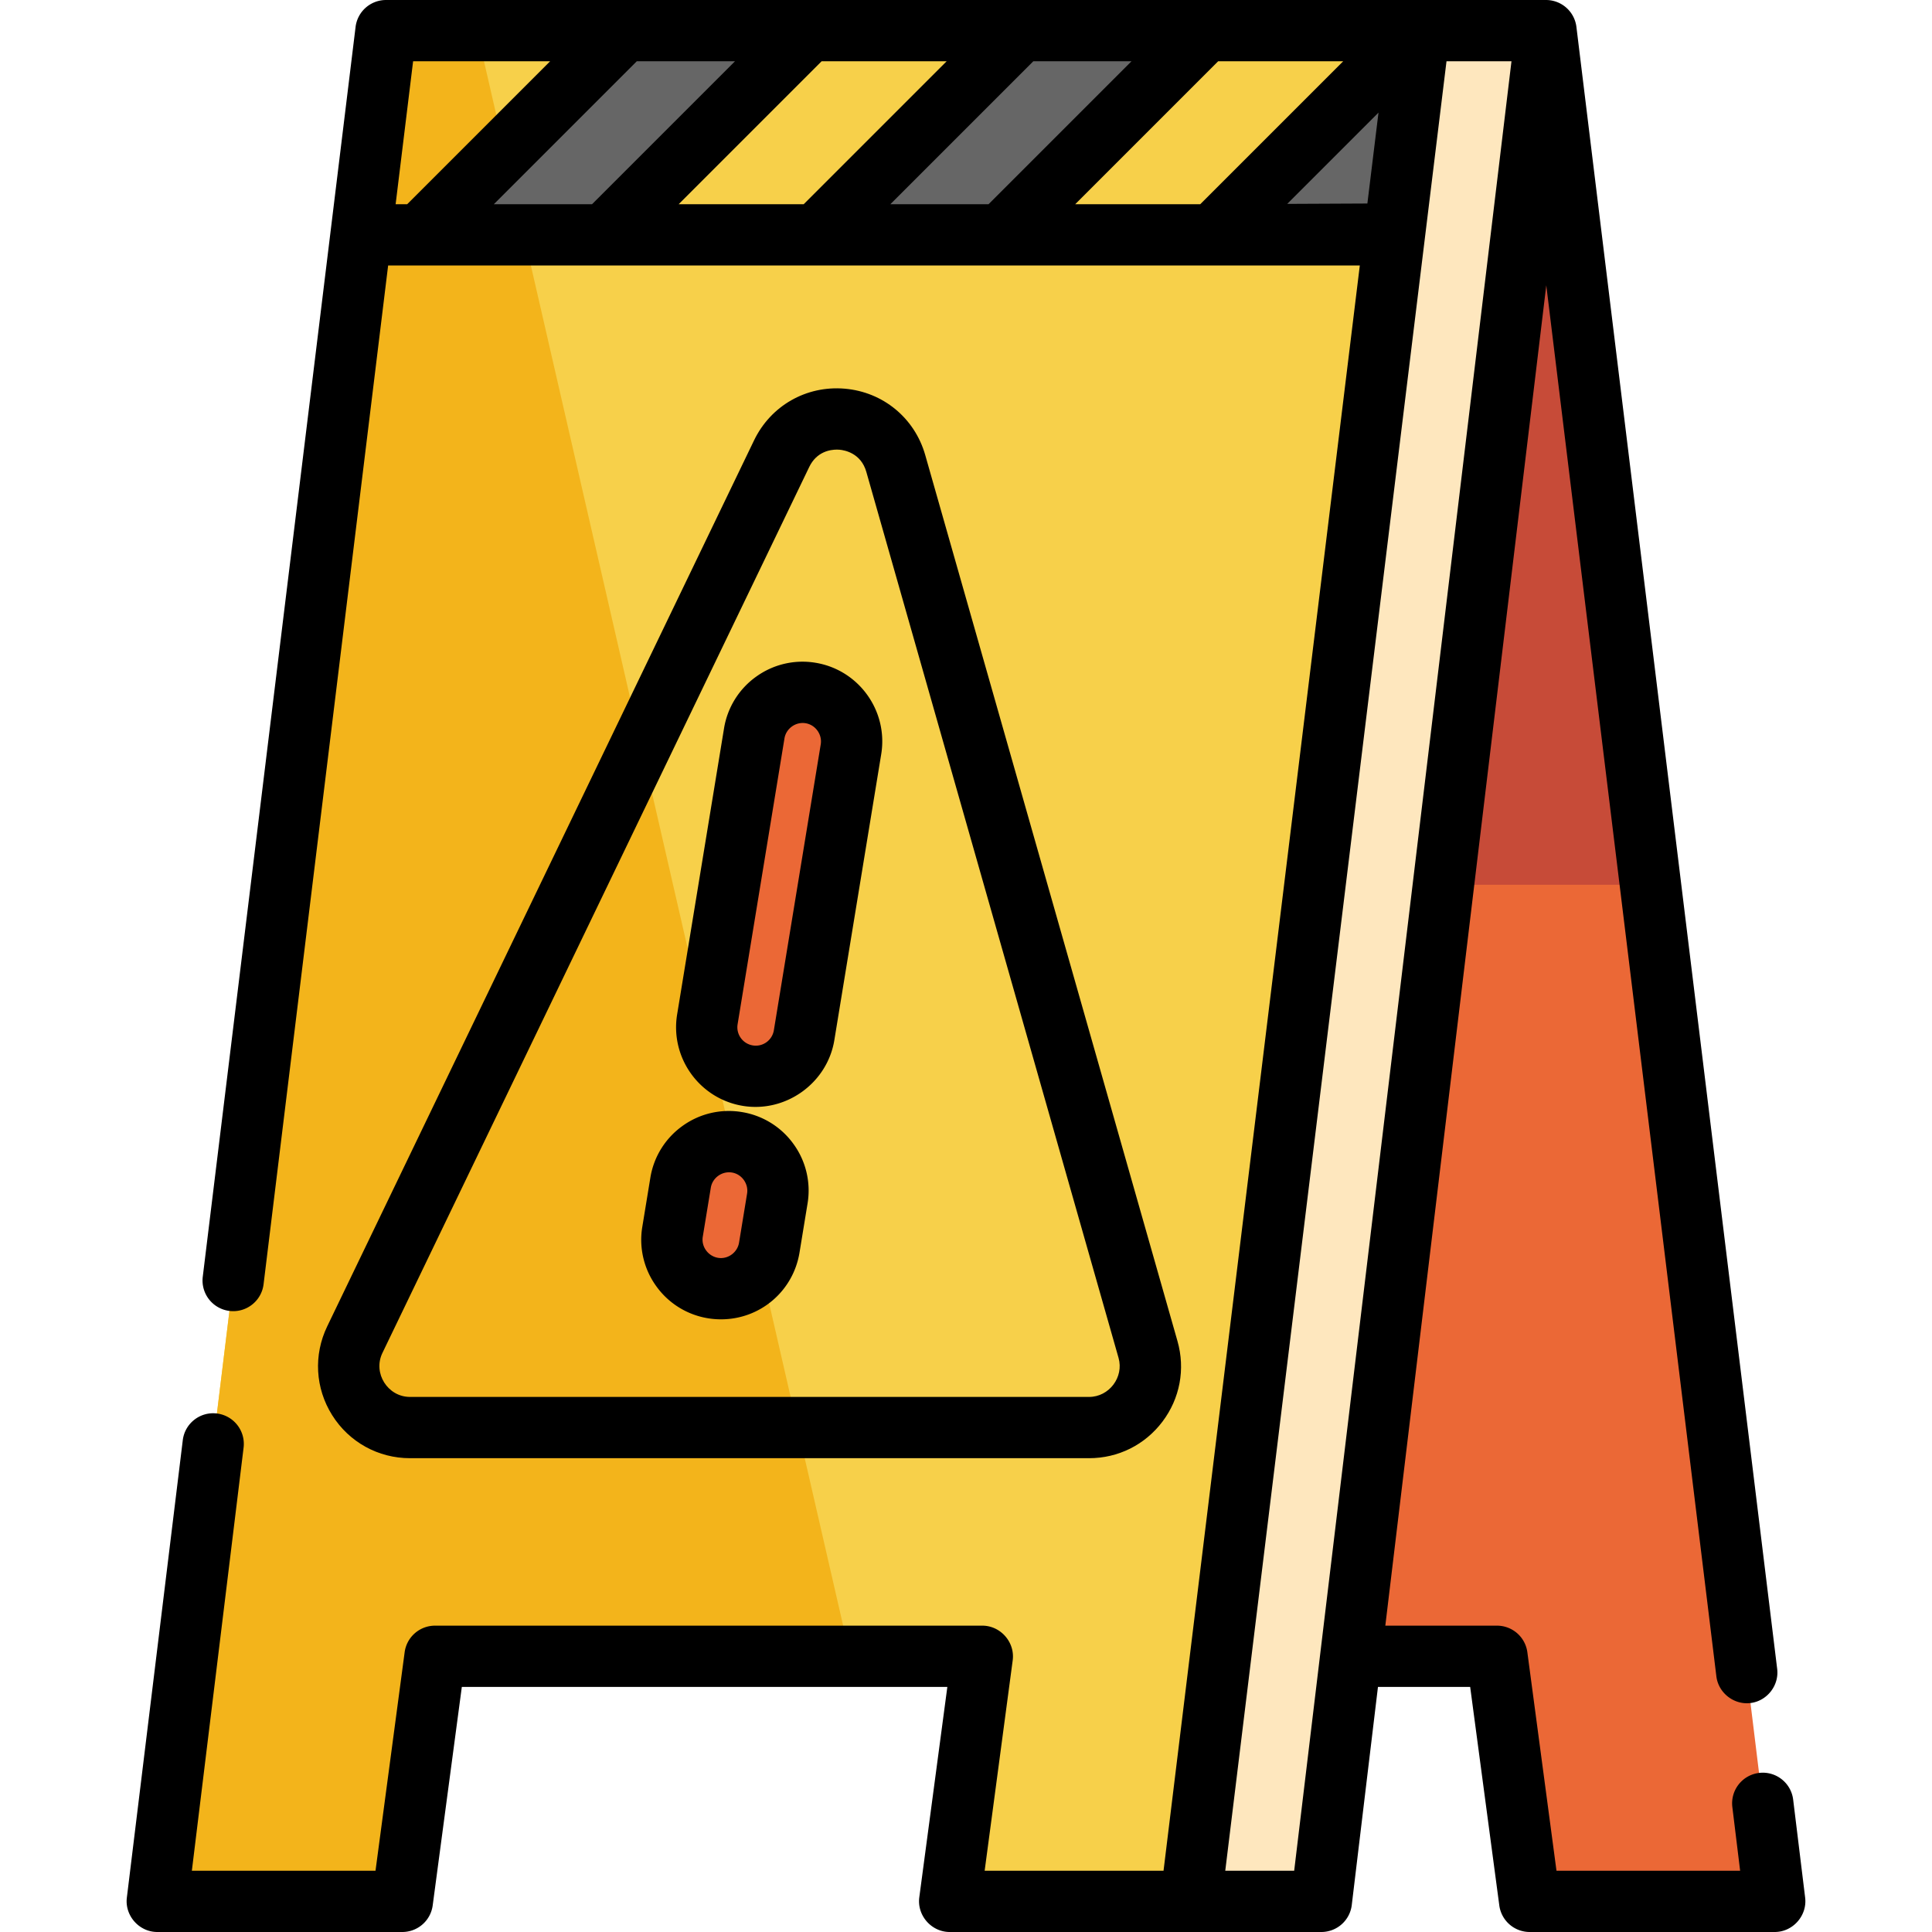 <svg xmlns="http://www.w3.org/2000/svg" xml:space="preserve" width="800" height="800" viewBox="0 0 512 512"><path d="M134.765 8.118 251.67 438.934h145.048l8.66 64.948h64.947L409.708 8.118z" style="fill:#eb6836"/><path d="M409.708 8.118H134.765l61.42 226.347h241.198z" style="fill:#c74b38"/><path d="M102.291 8.118 41.674 503.882h64.947l8.66-64.948h145.048l-8.659 64.948h64.947L377.234 8.118z" style="fill:#f7d04a"/><path d="M102.291 8.118 41.674 503.882h64.947l8.66-64.948H225.31L126.397 8.118z" style="fill:#f3b41b"/><path d="M377.234 8.118h-1.673l-54.123 54.123h49.301zm-211.846 0-54.122 54.123h48.986l54.123-54.123zm105.087 0-54.123 54.123h48.986L319.46 8.118z" style="fill:#666"/><path d="M409.708 8.118h-33.556l-60.618 495.764h34.639z" style="fill:#fee7be"/><path d="M191.066 341.518q-1.049.001-2.117-.173c-7.079-1.16-11.878-7.84-10.716-14.919l2.129-12.989c1.16-7.08 7.837-11.879 14.919-10.716 7.079 1.16 11.878 7.84 10.716 14.919l-2.129 12.989c-1.043 6.367-6.553 10.889-12.802 10.889m9.227-56.287q-1.049.001-2.117-.173c-7.079-1.16-11.878-7.84-10.716-14.919l12.422-75.772c1.16-7.08 7.841-11.878 14.919-10.716 7.079 1.16 11.878 7.84 10.716 14.919l-12.422 75.772c-1.043 6.366-6.553 10.889-12.802 10.889" style="fill:#eb6836"/><path d="m478.383 502.897-3.177-25.979c-.544-4.45-4.595-7.622-9.043-7.073a8.117 8.117 0 0 0-7.073 9.043l2.063 16.875h-48.668l-7.72-57.901a8.12 8.12 0 0 0-8.047-7.046h-29.594L409.78 75.601l45.075 368.649c.543 4.448 4.757 7.683 9.194 7.052 4.321-.615 7.453-4.684 6.922-9.022L417.767 7.133A8.12 8.12 0 0 0 409.708 0H102.291a8.12 8.12 0 0 0-8.058 7.133l-40.5 331.232a8.12 8.12 0 0 0 7.073 9.043c4.453.553 8.499-2.622 9.043-7.073l33.01-269.976h257.504l-52.014 425.404h-47.406l7.434-55.756c.639-4.795-3.213-9.191-8.047-9.191H115.282a8.12 8.12 0 0 0-8.047 7.046l-7.721 57.901H50.845l13.71-112.131a8.12 8.12 0 0 0-7.073-9.043c-4.449-.547-8.499 2.623-9.043 7.073L33.617 502.897c-.583 4.768 3.258 9.103 8.058 9.103h64.947a8.12 8.12 0 0 0 8.047-7.046l7.719-57.901h128.668l-7.434 55.756c-.639 4.795 3.213 9.191 8.047 9.191h98.503a8.117 8.117 0 0 0 8.06-7.151l6.942-57.796h24.436l7.72 57.901a8.12 8.12 0 0 0 8.047 7.046h64.947c4.801 0 8.642-4.336 8.059-9.103M284.938 54.123l37.886-37.886h33.137l-37.886 37.886zm77.433-.191-21.242.099 24.187-24.187zm-182.519.191 37.886-37.886h33.137l-37.886 37.886zM145.79 16.237l-37.886 37.886h-3.059l4.632-37.886zm-14.924 37.886 37.886-37.886h26.024L156.89 54.123zm105.085 0 37.886-37.886h26.024l-37.886 37.886zm107.02 441.64h-18.265l58.632-479.526h17.219z"/><path d="M108.652 386.436h179.966c7.708 0 14.793-3.528 19.438-9.679s6.099-13.931 3.988-21.344L245.199 120.6c-2.795-9.815-11.17-16.723-21.337-17.597-10.175-.871-19.6 4.502-24.029 13.695L86.71 351.509c-3.659 7.594-3.165 16.389 1.318 23.527 4.485 7.138 12.195 11.4 20.624 11.4m-7.313-27.879L214.46 123.744c1.952-4.051 5.542-4.593 7.323-4.593.277 0 .511.013.687.028 1.309.113 5.689.868 7.113 5.866l66.845 234.812c1.455 5.111-2.504 10.342-7.809 10.342H108.652c-5.899 0-9.884-6.308-7.313-11.642"/><path d="M187.633 349.356a21 21 0 0 0 3.432.28c10.38 0 19.133-7.442 20.814-17.695l2.129-12.989a20.96 20.96 0 0 0-3.687-15.729 20.97 20.97 0 0 0-13.728-8.516 20.96 20.96 0 0 0-15.731 3.686 20.97 20.97 0 0 0-8.513 13.729l-2.129 12.989a20.96 20.96 0 0 0 3.687 15.729 20.97 20.97 0 0 0 13.726 8.516m-1.389-21.618 2.129-12.989c.43-2.627 2.972-4.439 5.594-4.018 2.618.42 4.448 2.98 4.018 5.594l-2.129 12.989c-.393 2.397-2.57 4.185-5.001 4.081-2.878-.124-5.081-2.802-4.611-5.657m10.618-34.669c11.392 1.868 22.38-6.03 24.246-17.414l12.422-75.772c1.882-11.485-5.93-22.361-17.414-24.245a21 21 0 0 0-15.728 3.686 20.97 20.97 0 0 0-8.517 13.729l-12.422 75.772c-1.884 11.485 5.928 22.36 17.413 24.244m-1.391-21.618 12.422-75.772c.43-2.625 2.973-4.439 5.594-4.018 2.618.42 4.448 2.98 4.018 5.594l-12.422 75.772c-.431 2.629-2.899 4.465-5.594 4.018a4.875 4.875 0 0 1-4.018-5.594"/></svg>